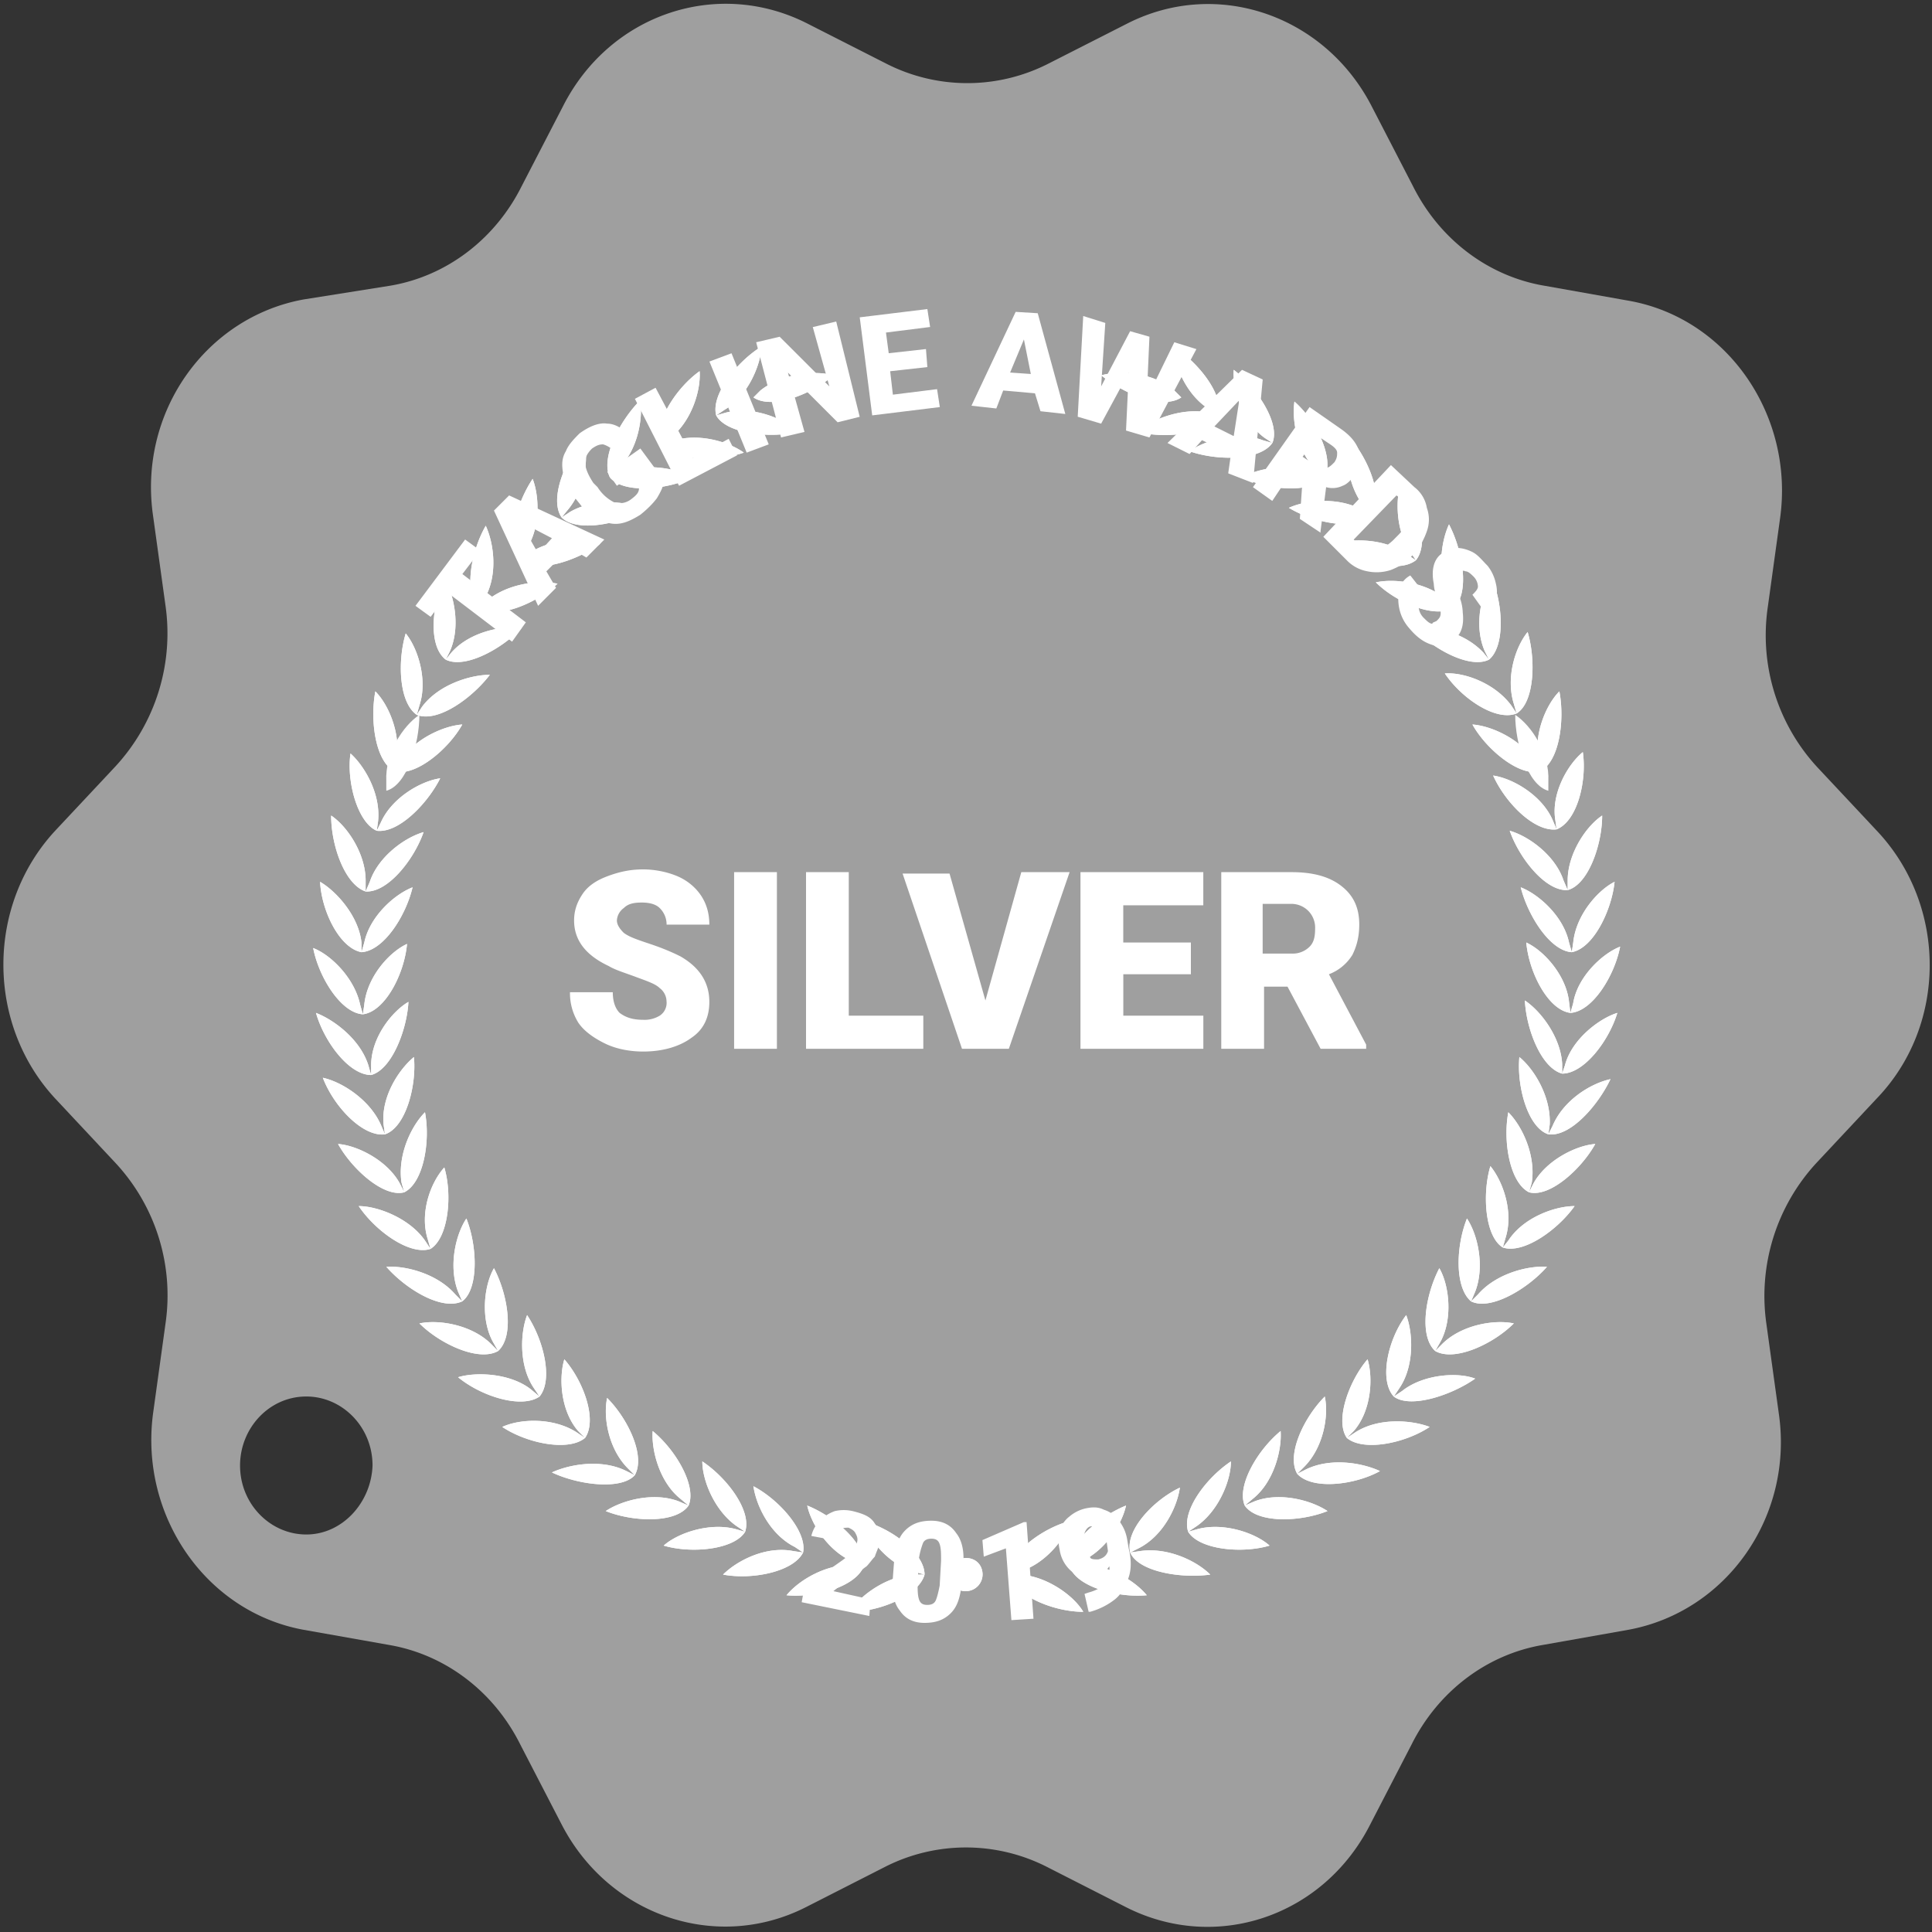 <svg width="40" height="40" fill="none" xmlns="http://www.w3.org/2000/svg"><rect width="100%" height="100%" fill="#333333" stroke="none"/><path d="M38.885 17.229l-1.258-1.343A4.026 4.026 0 0136.6 12.57l.257-1.857C37.142 8.6 35.77 6.6 33.742 6.23l-1.772-.315c-1.171-.2-2.171-.971-2.714-2.057L28.399 2.2c-.972-1.886-3.2-2.657-5.057-1.714l-1.629.828a3.693 3.693 0 01-3.371 0L16.713.486c-1.857-.943-4.086-.2-5.057 1.714l-.857 1.657c-.543 1.086-1.543 1.857-2.714 2.057l-1.8.286c-2.029.371-3.429 2.343-3.115 4.486l.257 1.857A4.062 4.062 0 012.4 15.857L1.142 17.2c-1.429 1.543-1.429 4 0 5.543l1.257 1.343A4.026 4.026 0 013.427 27.4l-.257 1.857c-.285 2.114 1.086 4.114 3.115 4.486l1.771.314c1.171.2 2.171.971 2.714 2.057l.857 1.657c.972 1.886 3.2 2.657 5.058 1.715l1.628-.829a3.694 3.694 0 013.372 0l1.628.829c1.857.943 4.086.2 5.057-1.715l.857-1.657c.543-1.085 1.543-1.857 2.715-2.057l1.771-.314c2.029-.372 3.429-2.343 3.114-4.486L36.57 27.4a4.062 4.062 0 011.029-3.314l1.257-1.343c1.457-1.514 1.457-3.972.029-5.514zM6.342 31.77c-.743 0-1.372-.628-1.372-1.428 0-.772.6-1.429 1.372-1.429.743 0 1.371.629 1.371 1.429-.028.771-.628 1.428-1.371 1.428z" fill="#9F9F9F"/><path d="M13.8 20.743a.352.352 0 00-.142-.286c-.086-.086-.257-.143-.486-.228-.228-.086-.428-.143-.571-.229-.486-.229-.715-.543-.715-.943 0-.2.058-.371.172-.543.114-.171.286-.285.514-.371.229-.086.457-.143.743-.143.257 0 .514.057.714.143.2.086.372.228.486.4.114.171.171.371.171.6h-.885a.473.473 0 00-.143-.343c-.086-.086-.229-.114-.371-.114-.172 0-.286.028-.372.114a.34.34 0 00-.143.257c0 .086.057.172.143.257.114.086.286.143.543.229.257.086.457.171.628.257.4.229.6.543.6.943 0 .314-.114.571-.37.743-.23.171-.572.285-1 .285-.287 0-.572-.057-.8-.171-.23-.114-.43-.257-.544-.429a1.152 1.152 0 01-.171-.628h.886c0 .2.057.343.142.428.115.086.257.143.486.143a.61.61 0 00.343-.085.316.316 0 00.143-.286zm2.285.971h-.886v-3.657h.886v3.657zm1.488-.686h1.543v.686h-2.428v-3.657h.885v2.971zm2.829-.314l.743-2.657h1l-1.258 3.657h-.97l-1.23-3.628h.972l.743 2.628zm4.255-.543h-1.4v.857h1.657v.686H22.37v-3.657h2.543v.686h-1.657v.771h1.4v.657zm2 .257h-.486v1.286h-.886v-3.657h1.457c.429 0 .772.086 1.029.286.257.2.371.457.371.8 0 .257-.057.457-.143.628a.975.975 0 01-.485.4l.771 1.457v.086h-.943l-.685-1.286zm-.486-.685h.571a.493.493 0 00.372-.143c.085-.086.114-.2.114-.372a.494.494 0 00-.143-.371.494.494 0 00-.371-.143h-.572v1.029h.029zM9.944 11.4l-.371.485 1.314 1-.285.4-1.315-1-.371.486-.314-.228L9.63 11.17l.314.229zm1.854-.057l-.486.486.2.342-.371.372-.914-1.972.314-.314 1.971.914-.371.372-.343-.2zm-.657.114l.286-.314-.658-.343.372.657zm2.602-1.514c0 .114-.057.228-.142.371-.086.114-.2.229-.343.343-.229.143-.429.229-.657.171-.229-.028-.429-.17-.6-.4l-.115-.142c-.114-.172-.2-.315-.228-.486-.029-.172-.029-.314.057-.457.057-.143.171-.257.286-.372.2-.143.4-.228.571-.2.171 0 .343.115.514.286l-.371.286a.506.506 0 00-.229-.143c-.085 0-.143.028-.228.086-.086.085-.143.171-.143.285 0 .115.057.257.171.429l.086.086a.858.858 0 00.343.314.382.382 0 00.343-.057c.114-.086.171-.143.171-.229l-.171-.257-.286.2-.2-.286.686-.485.485.657zm.602-.458l.742-.4.172.343-1.2.629-.914-1.8.428-.229.771 1.457zm1.571-.285l-.457.171-.771-1.886.457-.171.771 1.886zm1.884-.571l-.458.114-1.029-1.029.343 1.229-.485.114-.515-1.971.486-.114L17.171 8l-.343-1.228.485-.115.486 1.972zM19.2 7.6l-.77.086.056.485.915-.114.057.371-1.4.172-.258-2.03 1.4-.171.057.371-.914.115.057.428.771-.086.029.372zm2.228.543l-.658-.058-.142.372-.515-.057.915-1.943.457.028.571 2.086-.514-.057-.114-.371zm-.515-.43l.429.03-.143-.715-.286.686zm2.828.544l.572-1.171.457.142-.972 1.829-.485-.143.057-1.2-.572 1.057-.485-.143.114-2.085.457.143L22.798 8l.6-1.143.4.114-.057 1.286zM25.486 9.4l-.6-.286-.257.286-.457-.228 1.543-1.515.428.2-.2 2.143-.514-.2.057-.4zm-.343-.571l.4.2.115-.743-.515.543zm1.827 1.085l-.229-.143-.4.6-.4-.285 1.172-1.658.657.458c.2.142.314.285.371.457.058.171.029.314-.085.485-.086.115-.172.2-.258.229a.477.477 0 01-.342.029L27.34 11v.028l-.428-.285.057-.829zm0-.457l.257.171c.086.058.143.086.229.058.057 0 .114-.058.171-.115.057-.085.057-.143.057-.2 0-.057-.057-.114-.143-.171l-.257-.172-.314.429zm.428 1.657l1.4-1.485.486.457a.677.677 0 01.257.428.71.71 0 010 .486 1.45 1.45 0 01-.257.457l-.057.057c-.114.143-.286.229-.429.286a.94.94 0 01-.485.029.786.786 0 01-.429-.229l-.486-.486zm1.515-.857l-.886.915.114.114c.115.085.229.143.343.114a.932.932 0 00.4-.257l.057-.057a.835.835 0 00.229-.4c.028-.114-.029-.229-.143-.343l-.114-.086zm.829 2.6c.057-.057.086-.085.086-.171a1.64 1.64 0 00-.057-.286.746.746 0 01-.086-.314c-.057-.286 0-.514.171-.629.086-.057.2-.114.286-.114.114 0 .229.029.343.086.114.057.2.171.314.285a.885.885 0 01.172.372.696.696 0 010 .343c-.029.114-.115.2-.2.285l-.286-.4c.057-.057.114-.114.114-.171a.309.309 0 00-.085-.2c-.058-.057-.115-.114-.172-.114-.057-.029-.114 0-.171.028a.219.219 0 00-.058.143c0 .057.03.172.086.314a.986.986 0 01.086.372c.029.257-.029.457-.2.571a.447.447 0 01-.457.086c-.172-.057-.314-.171-.457-.343a.882.882 0 01-.2-.4.946.946 0 010-.4.454.454 0 01.228-.286l.314.4c-.085.058-.142.143-.142.229a.35.35 0 00.114.257c.057.057.114.114.171.114 0-.028.029-.028.086-.057zm-11.744 20.6l-1.4-.285.057-.315.771-.543c.2-.142.315-.285.315-.371.028-.086 0-.143-.03-.2-.028-.057-.085-.086-.142-.114-.057 0-.143 0-.2.057a.46.46 0 00-.114.2l-.457-.086a.68.68 0 01.171-.314.852.852 0 01.314-.2.817.817 0 01.372 0c.228.057.371.114.457.257.086.114.114.286.086.457-.029.086-.058.143-.086.229-.057.057-.114.143-.171.2-.086.057-.2.171-.372.257l-.314.257.771.171-.028.343zm1.914-.686c-.028.286-.085.486-.228.629-.143.142-.314.2-.543.2-.229 0-.4-.086-.514-.258-.115-.142-.172-.37-.143-.657l.028-.371c.029-.286.086-.486.229-.629.143-.142.314-.2.543-.2.228 0 .4.086.514.258.114.142.172.37.143.657l-.029.371zm-.428-.457c0-.143 0-.257-.029-.343-.028-.086-.085-.114-.171-.114-.086 0-.143.028-.172.085a1.515 1.515 0 00-.085.315l-.029.514c0 .143 0 .257.029.343.028.086.085.114.171.114.086 0 .143-.028.172-.086.028-.057.057-.17.085-.314l.029-.514zm1.913 1.2l-.457.029-.114-1.486-.458.172-.028-.343.857-.372h.057l.143 2zm1.571-1.086a.469.469 0 01-.314.2.604.604 0 01-.457-.085.722.722 0 01-.258-.457.815.815 0 010-.372.543.543 0 01.2-.314.779.779 0 01.343-.171c.143-.03.257-.03.372.028a.598.598 0 01.314.229.854.854 0 01.171.4l.029.171c.057.229.057.429 0 .6-.057.172-.143.343-.286.457a1.45 1.45 0 01-.514.257h-.029L22.454 33l.085-.029c.315-.085.457-.257.429-.542zm-.229-.142c.115-.029.172-.086.2-.172l-.028-.2c-.029-.114-.057-.228-.114-.257-.058-.057-.115-.057-.2-.057-.058 0-.115.057-.143.143a.396.396 0 000 .257.43.43 0 00.114.228c0 .058.086.058.171.058z" fill="#fff"/><path fill-rule="evenodd" clip-rule="evenodd" d="M25.227 8.6c-.228.4-1.085.485-1.686.343.286-.258.943-.515 1.486-.4l.2.057-.171-.115c-.486-.285-.743-.914-.772-1.314.515.314 1.058 1 .943 1.429zM20 32.257c.2 0 .343.143.343.343a.347.347 0 01-.343.343.33.33 0 01-.343-.343c.028-.2.171-.343.343-.343zm4.457-24.029l-.143-.143c-.429-.371-1.114-.428-1.514-.314.485.4 1.285.714 1.657.457zm-8.857 0c.371.257 1.2-.057 1.657-.457-.4-.114-1.086-.028-1.514.314l-.143.143zM19.142 32.6c-.115.428-.915.771-1.543.771.2-.343.771-.743 1.314-.771h.229c0-.457-.715-.972-1.286-1.115.114.372.543.915 1.085 1.058l.2.057zm-1.258-.172c.058-.457-.6-1.028-1.171-1.257.086.4.457.972.971 1.172l.2.085-.2-.028c-.571-.029-1.143.314-1.4.628.6.057 1.429-.171 1.6-.6zm-1.257-.285c-.2.4-1.057.571-1.657.457.286-.286.886-.6 1.457-.486l.2.029c.086-.429-.485-1.086-1.028-1.372.057.4.342 1 .857 1.257l.171.115zm-1.2-.429c.143-.429-.371-1.114-.886-1.457 0 .4.258 1.028.715 1.343l.171.114-.2-.057c-.543-.143-1.2.086-1.486.343.572.171 1.458.085 1.686-.286zm-1.171-.543c-.257.372-1.143.343-1.715.114.343-.228 1-.4 1.515-.2l.2.086c.171-.4-.257-1.143-.743-1.543-.029.4.143 1.057.571 1.4l.172.143zm-1.114-.628c.228-.4-.143-1.172-.572-1.6-.086.4.029 1.057.429 1.457l.143.143-.172-.086c-.514-.257-1.171-.143-1.543.028.543.258 1.429.372 1.715.058zm-1.03-.772c-.342.286-1.2.114-1.713-.228.371-.172 1.057-.2 1.543.114l.17.114-.142-.143c-.371-.428-.4-1.114-.286-1.485.4.457.686 1.257.429 1.628zm-.942-.857c-.371.257-1.2 0-1.686-.4.372-.114 1.086-.086 1.515.257l.171.143c.286-.343.086-1.171-.257-1.686-.143.372-.171 1.057.143 1.515l.114.171zm-.857-.943c-.4.229-1.2-.143-1.629-.571.4-.086 1.086.028 1.486.428l.143.143c.343-.314.2-1.171-.086-1.714-.2.343-.285 1.028-.028 1.514l.114.2zm-.743-1.028c-.428.2-1.171-.258-1.571-.715.4-.028 1.057.143 1.428.572l.143.143-.086-.2c-.2-.515-.057-1.172.172-1.515.228.572.257 1.457-.086 1.715zm-.657-1.086l-.057-.2c-.172-.543.057-1.172.343-1.486.171.572.085 1.457-.286 1.686l-.114-.172c-.315-.457-.972-.714-1.372-.714.343.514 1.057 1.029 1.486.886zm-.543-1.172c-.428.115-1.086-.485-1.371-1 .4.029 1.028.343 1.285.829l.086.171c.4-.2.543-1.057.429-1.657-.286.286-.572.886-.486 1.457l.057.2zm-.4-1.2l-.028-.2c-.058-.571.314-1.142.628-1.4.057.6-.171 1.458-.6 1.6l-.086-.2c-.228-.514-.8-.885-1.2-.971.229.6.829 1.229 1.286 1.171zm-.286-1.228v-.2c0-.572.429-1.114.772-1.314-.029.571-.343 1.4-.772 1.514l-.057-.2c-.171-.543-.714-.943-1.085-1.086.171.6.685 1.286 1.142 1.286zM7.513 21c-.457-.029-.914-.772-1.029-1.372.372.143.858.629.972 1.172l.057.2c.457-.057.857-.829.914-1.457-.371.171-.828.685-.885 1.257l-.029.2zm-.029-1.286c-.457-.086-.828-.857-.857-1.457.343.2.8.714.857 1.257v.2c.458-.029.915-.743 1.058-1.343-.372.143-.886.6-1 1.143l-.058.2zm.086-1.257c-.428-.143-.714-.943-.714-1.572.343.229.714.8.714 1.343v.229c.457.028 1-.657 1.2-1.229-.4.115-.943.515-1.114 1.029l-.086.2zM7.8 17.2l.085-.172c.229-.514.829-.857 1.229-.914-.257.514-.857 1.143-1.314 1.086l.028-.2c.057-.572-.285-1.143-.571-1.4-.086.571.143 1.428.543 1.6zm.371-1.229c-.4-.2-.514-1.057-.4-1.657.286.286.543.914.429 1.457l-.029.2c.429.114 1.114-.457 1.4-.971-.4.028-1.028.314-1.314.8l-.086.171zm.457-1.171c-.371-.257-.4-1.115-.228-1.686.257.314.457.971.285 1.486l-.057.2c.429.171 1.143-.343 1.514-.829-.4 0-1.057.2-1.4.657l-.114.172zm.6-1.143c.4.2 1.172-.229 1.572-.657-.4-.057-1.086.085-1.457.514l-.115.143.086-.172c.229-.514.086-1.171-.114-1.514-.257.543-.343 1.4.028 1.686zm.686-1.057c-.314-.315-.171-1.172.143-1.715.171.372.257 1.029-.029 1.515l-.114.2.143-.143c.428-.372 1.086-.457 1.486-.372-.43.4-1.23.743-1.629.515zm.829-1l.17-.115c.458-.342 1.144-.342 1.515-.228-.514.371-1.343.628-1.685.343l.114-.172c.343-.457.314-1.143.171-1.514-.343.514-.571 1.343-.285 1.686zm.885-.886c-.257-.371.057-1.171.457-1.629.115.4.029 1.058-.342 1.486l-.115.143c.314.314 1.2.143 1.714-.171-.37-.172-1.057-.229-1.542.057l-.172.114zm1-.829c-.2-.4.2-1.171.629-1.6.057.4-.057 1.058-.486 1.458l-.143.142.172-.085c.514-.229 1.2-.115 1.543.085-.543.258-1.43.343-1.715 0zm1.057-.685l.2-.057c.543-.2 1.2 0 1.515.228-.572.2-1.457.172-1.715-.171l.172-.115c.457-.342.657-1 .628-1.4-.485.343-.971 1.086-.8 1.515zm1.143-.6c-.114-.429.429-1.115.943-1.429-.028.4-.286 1.029-.771 1.314l-.172.115.2-.057c.543-.143 1.2.114 1.486.4-.6.142-1.486.028-1.686-.343zm6.057 24c.115.428.915.771 1.543.771-.2-.343-.771-.743-1.314-.771h-.229c0-.457.715-.972 1.286-1.115-.114.372-.543.915-1.086 1.058l-.2.057zm1.258-.172c-.058-.457.6-1.028 1.17-1.257-.085.4-.456.972-.97 1.172l-.2.085.2-.028c.57-.029 1.142.314 1.4.628-.6.057-1.458-.171-1.6-.6zm1.257-.285l.171-.086c.514-.257.8-.857.857-1.257-.543.257-1.143.885-1.028 1.343l.2-.029c.571-.086 1.171.2 1.457.486-.6.085-1.486-.057-1.657-.457zm1.2-.429c-.143-.429.371-1.114.885-1.457 0 .4-.257 1.028-.714 1.343l-.171.114.2-.057c.543-.143 1.2.086 1.485.343-.571.171-1.457.085-1.685-.286zm1.171-.543c.257.372 1.143.343 1.714.114-.343-.228-1-.4-1.514-.2l-.2.086c-.171-.4.257-1.143.743-1.543.028.4-.143 1.057-.572 1.4l-.17.143zm1.086-.657c-.229-.4.143-1.171.571-1.6.086.4-.028 1.057-.428 1.457l-.143.143.171-.086c.514-.257 1.172-.143 1.543.029-.514.286-1.4.4-1.714.057zm1.028-.743c.343.286 1.2.114 1.715-.228-.372-.143-1.058-.2-1.543.114l-.172.114.143-.143c.372-.428.4-1.114.286-1.485-.371.428-.686 1.257-.429 1.628zm.972-.857l.114-.171c.314-.458.286-1.143.143-1.515-.372.486-.572 1.343-.257 1.686l.171-.114c.429-.343 1.143-.4 1.514-.257-.485.342-1.342.628-1.685.371zm.857-.943c.4.229 1.2-.143 1.628-.571-.4-.086-1.085.028-1.485.428l-.143.143c-.343-.314-.2-1.171.086-1.714.2.343.285 1.028.028 1.514l-.114.2zm.743-1.028c.4.2 1.171-.258 1.571-.715-.4-.028-1.057.143-1.428.572l-.143.143.085-.2c.2-.515.058-1.172-.17-1.515-.23.572-.258 1.429.085 1.715zm.657-1.115c.428.143 1.143-.371 1.486-.857-.4 0-1.057.229-1.372.714l-.114.143c-.372-.228-.429-1.114-.257-1.685.257.314.485.942.314 1.485l-.057.2zm.543-1.143c.428.115 1.086-.485 1.371-1-.4.029-1.028.343-1.286.829l-.085.171c-.4-.2-.543-1.057-.429-1.657.286.286.572.886.486 1.457l-.057.2zm.4-1.2c.457.058 1.028-.6 1.286-1.142-.4.085-.972.428-1.2.971l-.086.171c-.429-.142-.657-1-.6-1.6.314.258.657.829.628 1.4l-.028.2zm.286-1.257c.457 0 .97-.685 1.142-1.257-.371.114-.943.543-1.085 1.086l-.057.171c-.43-.114-.743-.914-.772-1.514.343.229.743.771.772 1.314v.2zm.17-1.257c.458-.028.915-.771 1.03-1.371-.372.143-.886.628-.972 1.171l-.057.2c-.457-.057-.857-.828-.914-1.457.371.171.828.686.885 1.229l.029.228zm.03-1.257l-.058-.2c-.114-.543-.628-1-1-1.143.143.572.6 1.314 1.057 1.343l.03-.2c.056-.571.513-1.086.856-1.257-.057.571-.428 1.371-.886 1.457zm-.086-1.286c.428-.114.714-.943.714-1.543-.343.229-.714.8-.714 1.343v.2c-.457.029-1-.657-1.2-1.228.4.114.943.514 1.114 1.028l.086.2zm-.229-1.257c.429-.171.629-1 .543-1.6-.314.257-.657.857-.571 1.4l.028.2c-.457.057-1.057-.543-1.314-1.114.4.057 1 .4 1.229.914l.085.2zm-.343-1.2c.4-.2.515-1.057.4-1.657-.285.286-.543.914-.428 1.457l.028.2c-.428.114-1.114-.457-1.4-.971.4.028 1.029.314 1.315.8l.085.171zm-.485-1.2l-.115-.171c-.342-.457-.971-.686-1.371-.657.343.514 1.057 1 1.486.828l-.058-.2c-.17-.543.03-1.171.286-1.486.172.572.143 1.458-.228 1.686zm-.572-1.114c-.4.2-1.171-.229-1.571-.657.4-.057 1.057.085 1.457.514l.114.143-.086-.172c-.228-.514-.085-1.171.143-1.514.229.514.286 1.4-.057 1.686zm-.714-1.086c.314-.314.171-1.171-.114-1.714-.172.371-.258 1.028.028 1.514l.086.2-.143-.143c-.428-.371-1.086-.457-1.486-.371.429.428 1.257.771 1.629.514zm-.8-.971l-.171-.115c-.458-.342-1.143-.342-1.515-.228.486.371 1.315.628 1.686.343l-.114-.172c-.315-.457-.315-1.143-.172-1.514.343.486.572 1.343.286 1.686zm-.914-.915c.257-.371-.058-1.171-.457-1.628-.115.4-.03 1.057.342 1.486l.115.142c-.315.315-1.2.143-1.715-.171.372-.171 1.057-.229 1.543.057l.172.114zm-.972-.8c.2-.4-.171-1.171-.628-1.571-.058.4.057 1.057.485 1.457l.143.114-.171-.085c-.515-.229-1.2-.115-1.543.085.543.258 1.4.343 1.714 0zm-1.085-.714c.17-.4-.315-1.143-.8-1.514-.03.4.17 1.057.628 1.4l.171.114c-.257.372-1.142.372-1.714.172.315-.229 1-.429 1.515-.229l.2.057z" fill="#fff"/><path fill-rule="evenodd" clip-rule="evenodd" d="M25.227 8.6c-.228.4-1.085.485-1.686.343.286-.258.943-.515 1.486-.4l.2.057-.171-.115c-.486-.285-.743-.914-.772-1.314.515.314 1.058 1 .943 1.429zM20 32.257c.2 0 .343.143.343.343a.347.347 0 01-.343.343.33.33 0 01-.343-.343c.028-.2.171-.343.343-.343zm4.457-24.029l-.143-.143c-.429-.371-1.114-.428-1.514-.314.485.4 1.285.714 1.657.457zm-8.857 0c.371.257 1.2-.057 1.657-.457-.4-.114-1.086-.028-1.514.314l-.143.143zM19.142 32.6c-.115.428-.915.771-1.543.771.2-.343.771-.743 1.314-.771h.229c0-.457-.715-.972-1.286-1.115.114.372.543.915 1.085 1.058l.2.057zm-1.258-.172c.058-.457-.6-1.028-1.171-1.257.086.4.457.972.971 1.172l.2.085-.2-.028c-.571-.029-1.143.314-1.4.628.6.057 1.429-.171 1.6-.6zm-1.257-.285c-.2.4-1.057.571-1.657.457.286-.286.886-.6 1.457-.486l.2.029c.086-.429-.485-1.086-1.028-1.372.057.4.342 1 .857 1.257l.171.115zm-1.2-.429c.143-.429-.371-1.114-.886-1.457 0 .4.258 1.028.715 1.343l.171.114-.2-.057c-.543-.143-1.2.086-1.486.343.572.171 1.458.085 1.686-.286zm-1.171-.543c-.257.372-1.143.343-1.715.114.343-.228 1-.4 1.515-.2l.2.086c.171-.4-.257-1.143-.743-1.543-.029.4.143 1.057.571 1.4l.172.143zm-1.114-.628c.228-.4-.143-1.172-.572-1.6-.086.4.029 1.057.429 1.457l.143.143-.172-.086c-.514-.257-1.171-.143-1.543.028.543.258 1.429.372 1.715.058zm-1.03-.772c-.342.286-1.2.114-1.713-.228.371-.172 1.057-.2 1.543.114l.17.114-.142-.143c-.371-.428-.4-1.114-.286-1.485.4.457.686 1.257.429 1.628zm-.942-.857c-.371.257-1.2 0-1.686-.4.372-.114 1.086-.086 1.515.257l.171.143c.286-.343.086-1.171-.257-1.686-.143.372-.171 1.057.143 1.515l.114.171zm-.857-.943c-.4.229-1.2-.143-1.629-.571.4-.086 1.086.028 1.486.428l.143.143c.343-.314.2-1.171-.086-1.714-.2.343-.285 1.028-.028 1.514l.114.2zm-.743-1.028c-.428.2-1.171-.258-1.571-.715.4-.028 1.057.143 1.428.572l.143.143-.086-.2c-.2-.515-.057-1.172.172-1.515.228.572.257 1.457-.086 1.715zm-.657-1.086l-.057-.2c-.172-.543.057-1.172.343-1.486.171.572.085 1.457-.286 1.686l-.114-.172c-.315-.457-.972-.714-1.372-.714.343.514 1.057 1.029 1.486.886zm-.543-1.172c-.428.115-1.086-.485-1.371-1 .4.029 1.028.343 1.285.829l.086.171c.4-.2.543-1.057.429-1.657-.286.286-.572.886-.486 1.457l.057.2zm-.4-1.2l-.028-.2c-.058-.571.314-1.142.628-1.4.057.6-.171 1.458-.6 1.6l-.086-.2c-.228-.514-.8-.885-1.2-.971.229.6.829 1.229 1.286 1.171zm-.286-1.228v-.2c0-.572.429-1.114.772-1.314-.029.571-.343 1.4-.772 1.514l-.057-.2c-.171-.543-.714-.943-1.085-1.086.171.6.685 1.286 1.142 1.286zM7.513 21c-.457-.029-.914-.772-1.029-1.372.372.143.858.629.972 1.172l.057.2c.457-.057.857-.829.914-1.457-.371.171-.828.685-.885 1.257l-.029.2zm-.029-1.286c-.457-.086-.828-.857-.857-1.457.343.2.8.714.857 1.257v.2c.458-.029.915-.743 1.058-1.343-.372.143-.886.6-1 1.143l-.058.2zm.086-1.257c-.428-.143-.714-.943-.714-1.572.343.229.714.8.714 1.343v.229c.457.028 1-.657 1.2-1.229-.4.115-.943.515-1.114 1.029l-.086.2zM7.8 17.2l.085-.172c.229-.514.829-.857 1.229-.914-.257.514-.857 1.143-1.314 1.086l.028-.2c.057-.572-.285-1.143-.571-1.4-.086.571.143 1.428.543 1.6zm.371-1.229c-.4-.2-.514-1.057-.4-1.657.286.286.543.914.429 1.457l-.029.2c.429.114 1.114-.457 1.4-.971-.4.028-1.028.314-1.314.8l-.086.171zm.457-1.171c-.371-.257-.4-1.115-.228-1.686.257.314.457.971.285 1.486l-.057.2c.429.171 1.143-.343 1.514-.829-.4 0-1.057.2-1.4.657l-.114.172zm.6-1.143c.4.2 1.172-.229 1.572-.657-.4-.057-1.086.085-1.457.514l-.115.143.086-.172c.229-.514.086-1.171-.114-1.514-.257.543-.343 1.4.028 1.686zm.686-1.057c-.314-.315-.171-1.172.143-1.715.171.372.257 1.029-.029 1.515l-.114.2.143-.143c.428-.372 1.086-.457 1.486-.372-.43.4-1.23.743-1.629.515zm.829-1l.17-.115c.458-.342 1.144-.342 1.515-.228-.514.371-1.343.628-1.685.343l.114-.172c.343-.457.314-1.143.171-1.514-.343.514-.571 1.343-.285 1.686zm.885-.886c-.257-.371.057-1.171.457-1.629.115.4.029 1.058-.342 1.486l-.115.143c.314.314 1.2.143 1.714-.171-.37-.172-1.057-.229-1.542.057l-.172.114zm1-.829c-.2-.4.2-1.171.629-1.6.057.4-.057 1.058-.486 1.458l-.143.142.172-.085c.514-.229 1.2-.115 1.543.085-.543.258-1.43.343-1.715 0zm1.057-.685l.2-.057c.543-.2 1.2 0 1.515.228-.572.2-1.457.172-1.715-.171l.172-.115c.457-.342.657-1 .628-1.4-.485.343-.971 1.086-.8 1.515zm1.143-.6c-.114-.429.429-1.115.943-1.429-.028.4-.286 1.029-.771 1.314l-.172.115.2-.057c.543-.143 1.2.114 1.486.4-.6.142-1.486.028-1.686-.343zm6.057 24c.115.428.915.771 1.543.771-.2-.343-.771-.743-1.314-.771h-.229c0-.457.715-.972 1.286-1.115-.114.372-.543.915-1.086 1.058l-.2.057zm1.258-.172c-.058-.457.6-1.028 1.17-1.257-.085.4-.456.972-.97 1.172l-.2.085.2-.028c.57-.029 1.142.314 1.4.628-.6.057-1.458-.171-1.6-.6zm1.257-.285l.171-.086c.514-.257.8-.857.857-1.257-.543.257-1.143.885-1.028 1.343l.2-.029c.571-.086 1.171.2 1.457.486-.6.085-1.486-.057-1.657-.457zm1.2-.429c-.143-.429.371-1.114.885-1.457 0 .4-.257 1.028-.714 1.343l-.171.114.2-.057c.543-.143 1.2.086 1.485.343-.571.171-1.457.085-1.685-.286zm1.171-.543c.257.372 1.143.343 1.714.114-.343-.228-1-.4-1.514-.2l-.2.086c-.171-.4.257-1.143.743-1.543.028.4-.143 1.057-.572 1.4l-.17.143zm1.086-.657c-.229-.4.143-1.171.571-1.6.086.4-.028 1.057-.428 1.457l-.143.143.171-.086c.514-.257 1.172-.143 1.543.029-.514.286-1.4.4-1.714.057zm1.028-.743c.343.286 1.2.114 1.715-.228-.372-.143-1.058-.2-1.543.114l-.172.114.143-.143c.372-.428.4-1.114.286-1.485-.371.428-.686 1.257-.429 1.628zm.972-.857l.114-.171c.314-.458.286-1.143.143-1.515-.372.486-.572 1.343-.257 1.686l.171-.114c.429-.343 1.143-.4 1.514-.257-.485.342-1.342.628-1.685.371zm.857-.943c.4.229 1.2-.143 1.628-.571-.4-.086-1.085.028-1.485.428l-.143.143c-.343-.314-.2-1.171.086-1.714.2.343.285 1.028.028 1.514l-.114.2zm.743-1.028c.4.2 1.171-.258 1.571-.715-.4-.028-1.057.143-1.428.572l-.143.143.085-.2c.2-.515.058-1.172-.17-1.515-.23.572-.258 1.429.085 1.715zm.657-1.115c.428.143 1.143-.371 1.486-.857-.4 0-1.057.229-1.372.714l-.114.143c-.372-.228-.429-1.114-.257-1.685.257.314.485.942.314 1.485l-.057.2zm.543-1.143c.428.115 1.086-.485 1.371-1-.4.029-1.028.343-1.286.829l-.085.171c-.4-.2-.543-1.057-.429-1.657.286.286.572.886.486 1.457l-.057.2zm.4-1.2c.457.058 1.028-.6 1.286-1.142-.4.085-.972.428-1.2.971l-.086.171c-.429-.142-.657-1-.6-1.6.314.258.657.829.628 1.4l-.028.2zm.286-1.257c.457 0 .97-.685 1.142-1.257-.371.114-.943.543-1.085 1.086l-.057.171c-.43-.114-.743-.914-.772-1.514.343.229.743.771.772 1.314v.2zm.17-1.257c.458-.028.915-.771 1.03-1.371-.372.143-.886.628-.972 1.171l-.057.2c-.457-.057-.857-.828-.914-1.457.371.171.828.686.885 1.229l.029.228zm.03-1.257l-.058-.2c-.114-.543-.628-1-1-1.143.143.572.6 1.314 1.057 1.343l.03-.2c.056-.571.513-1.086.856-1.257-.057.571-.428 1.371-.886 1.457zm-.086-1.286c.428-.114.714-.943.714-1.543-.343.229-.714.8-.714 1.343v.2c-.457.029-1-.657-1.2-1.228.4.114.943.514 1.114 1.028l.086.2zm-.229-1.257c.429-.171.629-1 .543-1.6-.314.257-.657.857-.571 1.4l.028.2c-.457.057-1.057-.543-1.314-1.114.4.057 1 .4 1.229.914l.085.2zm-.343-1.2c.4-.2.515-1.057.4-1.657-.285.286-.543.914-.428 1.457l.028.2c-.428.114-1.114-.457-1.4-.971.4.028 1.029.314 1.315.8l.085.171zm-.485-1.2l-.115-.171c-.342-.457-.971-.686-1.371-.657.343.514 1.057 1 1.486.828l-.058-.2c-.17-.543.03-1.171.286-1.486.172.572.143 1.458-.228 1.686zm-.572-1.114c-.4.2-1.171-.229-1.571-.657.4-.057 1.057.085 1.457.514l.114.143-.086-.172c-.228-.514-.085-1.171.143-1.514.229.514.286 1.4-.057 1.686zm-.714-1.086c.314-.314.171-1.171-.114-1.714-.172.371-.258 1.028.028 1.514l.086.2-.143-.143c-.428-.371-1.086-.457-1.486-.371.429.428 1.257.771 1.629.514zm-.8-.971l-.171-.115c-.458-.342-1.143-.342-1.515-.228.486.371 1.315.628 1.686.343l-.114-.172c-.315-.457-.315-1.143-.172-1.514.343.486.572 1.343.286 1.686zm-.914-.915c.257-.371-.058-1.171-.457-1.628-.115.4-.03 1.057.342 1.486l.115.142c-.315.315-1.2.143-1.715-.171.372-.171 1.057-.229 1.543.057l.172.114zm-.972-.8c.2-.4-.171-1.171-.628-1.571-.058.4.057 1.057.485 1.457l.143.114-.171-.085c-.515-.229-1.2-.115-1.543.085.543.258 1.4.343 1.714 0zm-1.085-.714c.17-.4-.315-1.143-.8-1.514-.03.4.17 1.057.628 1.4l.171.114c-.257.372-1.142.372-1.714.172.315-.229 1-.429 1.515-.229l.2.057z" fill="#fff"/><path fill-rule="evenodd" clip-rule="evenodd" d="M32.057 16.372v-.2c.028-.572-.343-1.143-.686-1.372 0 .6.257 1.457.686 1.572zm-24.059 0v-.2c-.029-.572.343-1.143.685-1.372 0 .6-.257 1.457-.685 1.572z" fill="#fff"/></svg>